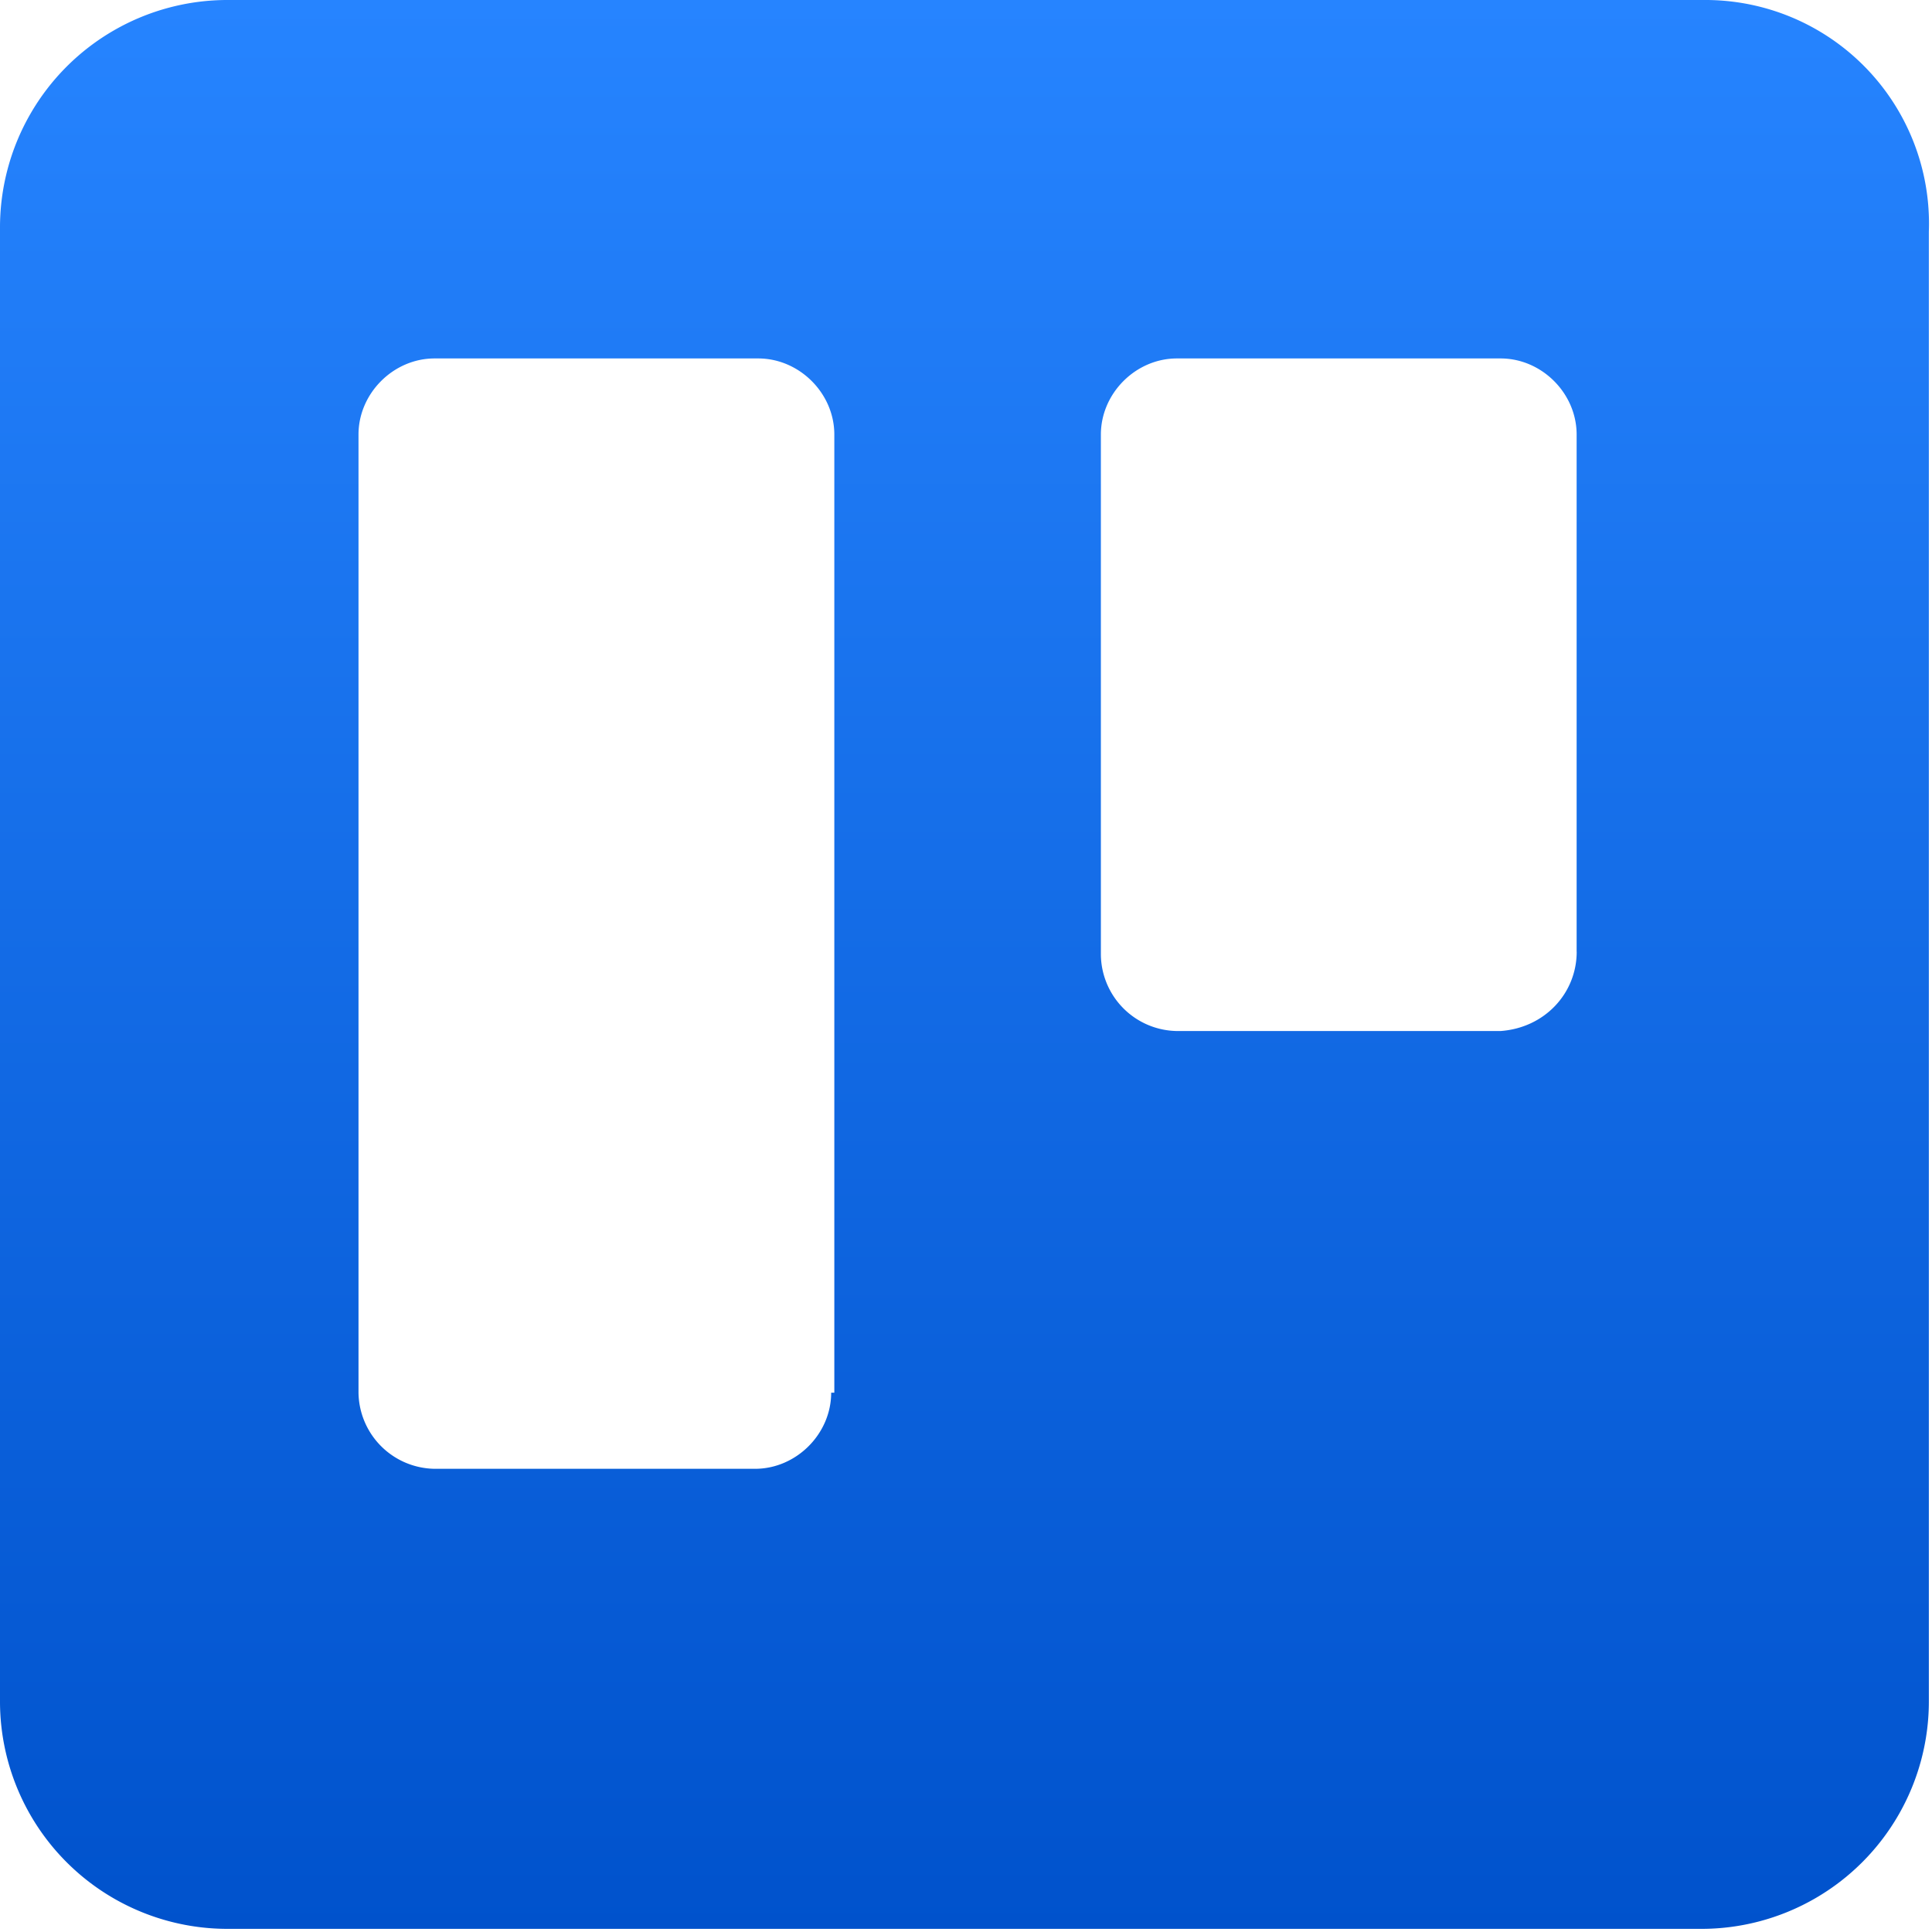 <svg width="32" height="32" fill="none" xmlns="http://www.w3.org/2000/svg"><path fill-rule="evenodd" clip-rule="evenodd" d="M28.217 0H3.783A3.768 3.768 0 0 0 0 3.783v24.381a3.768 3.768 0 0 0 3.783 3.784h24.381a3.768 3.768 0 0 0 3.784-3.784V3.836A3.704 3.704 0 0 0 28.217 0zm-14.45 23.067c0 .683-.578 1.261-1.261 1.261H7.199a1.279 1.279 0 0 1-1.261-1.26V7.197c0-.682.578-1.26 1.26-1.26h5.36c.683 0 1.261.578 1.261 1.26v15.87h-.052zm12.348-7.303c0 .683-.525 1.26-1.261 1.313h-5.36a1.279 1.279 0 0 1-1.26-1.26V7.198c0-.683.577-1.261 1.26-1.261h5.36c.683 0 1.26.578 1.26 1.26v8.566z" fill="url(#paint0_linear_11713_2835)"/><defs><linearGradient id="paint0_linear_11713_2835" x1="16.011" y1="32.021" x2="16.011" gradientUnits="userSpaceOnUse"><stop stop-color="#0052CC"/><stop offset="1" stop-color="#2684FF"/></linearGradient></defs></svg>